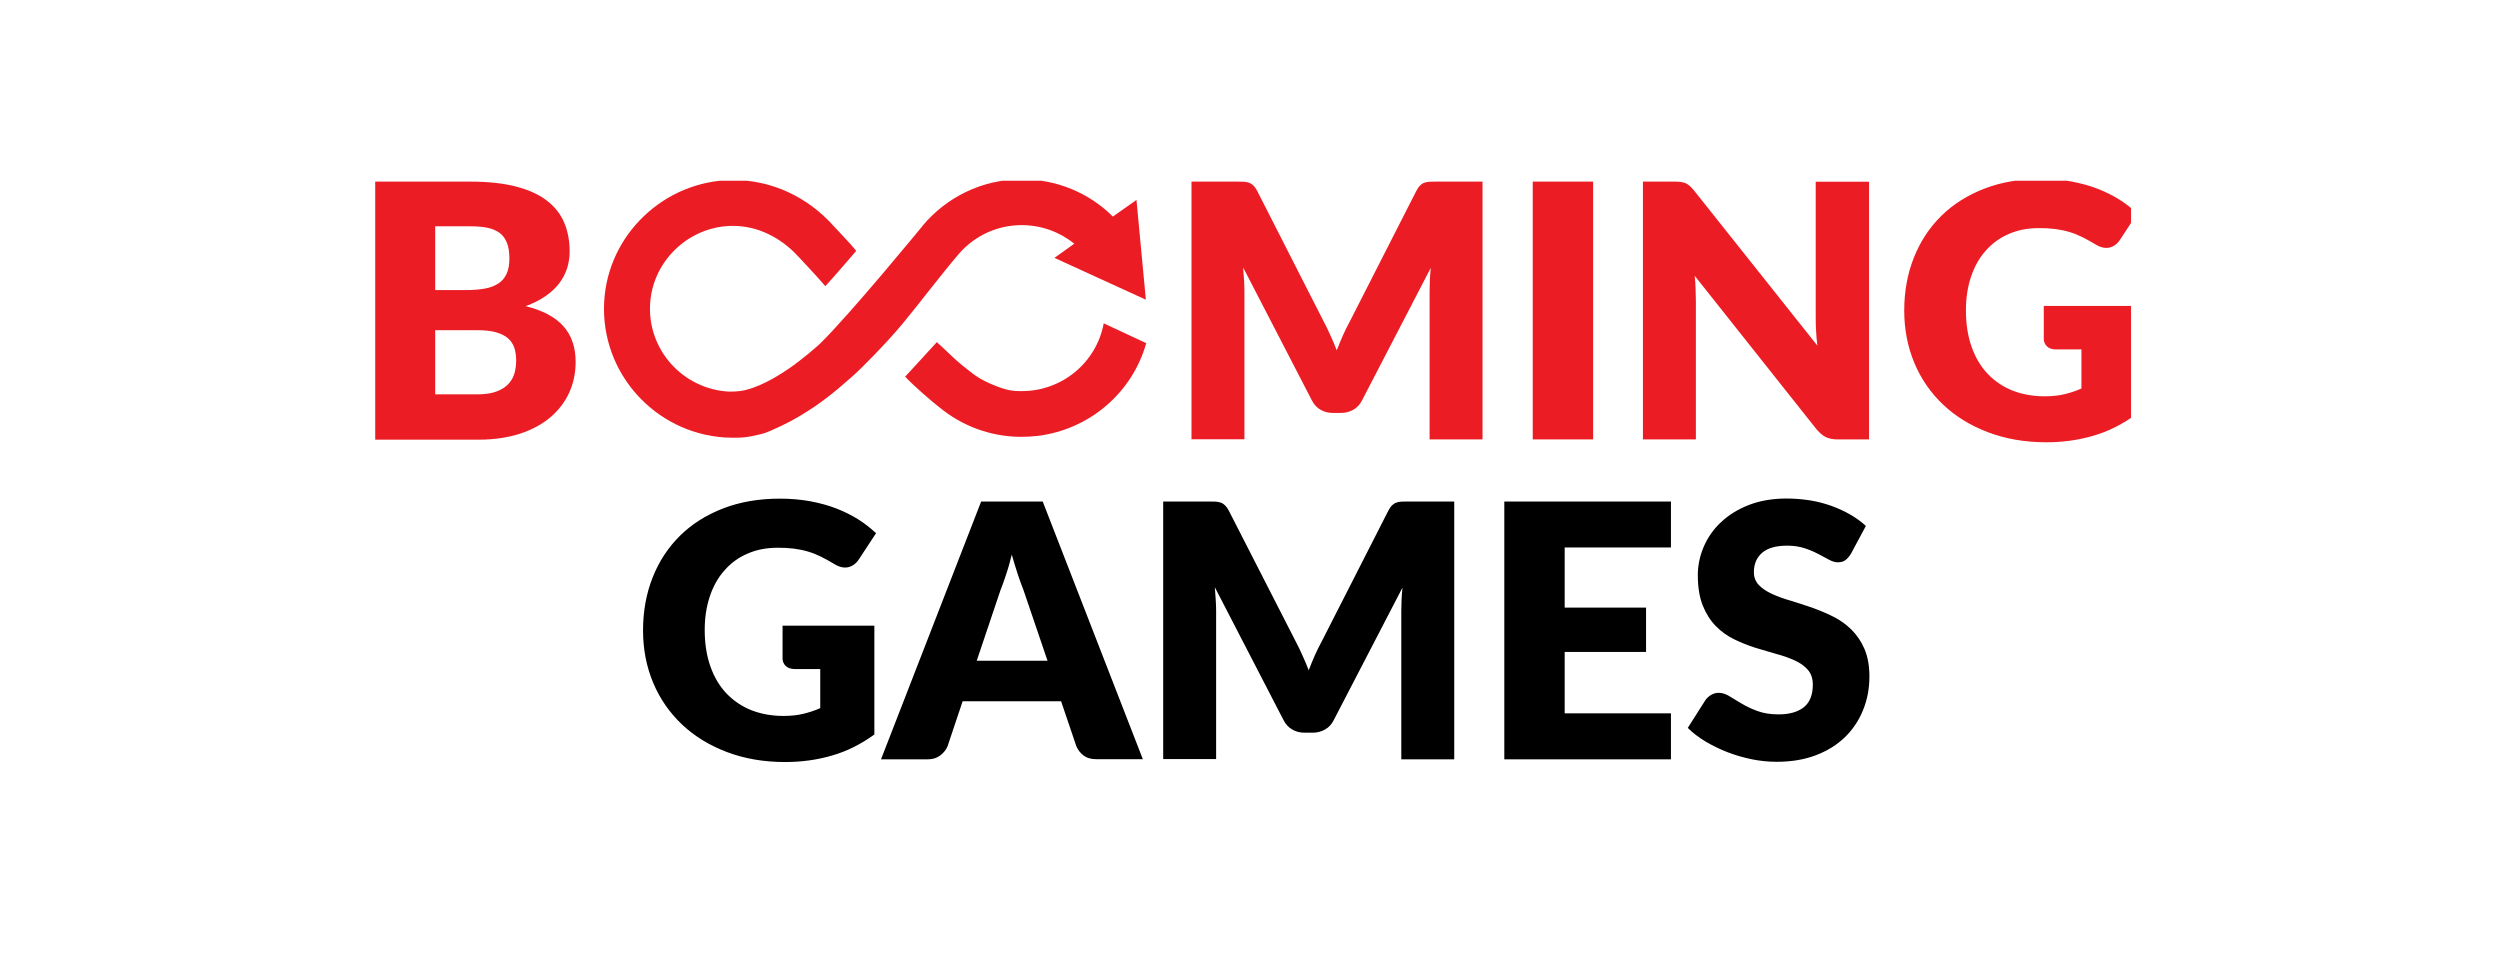 <svg xmlns="http://www.w3.org/2000/svg" width="166" height="64" viewBox="0 0 166 64" fill="none"><g clip-path="url(#clip0_15_1333)"><path d="M51.945 41.545H58.058V48.771C57.175 49.409 56.239 49.884 55.244 50.168C54.248 50.461 53.209 50.599 52.127 50.599C50.715 50.599 49.425 50.375 48.265 49.935C47.105 49.495 46.109 48.883 45.287 48.107C44.462 47.329 43.809 46.386 43.373 45.339C42.923 44.269 42.698 43.105 42.698 41.855C42.698 40.578 42.914 39.405 43.339 38.336C43.763 37.267 44.369 36.344 45.157 35.568C45.945 34.791 46.906 34.188 48.022 33.757C49.14 33.325 50.395 33.11 51.78 33.11C52.499 33.11 53.166 33.17 53.798 33.282C54.43 33.403 55.01 33.558 55.538 33.765C56.067 33.972 56.551 34.214 56.993 34.49C57.413 34.757 57.807 35.063 58.17 35.404L57.019 37.155C56.837 37.431 56.603 37.594 56.317 37.664C56.032 37.723 55.72 37.654 55.391 37.448C55.101 37.271 54.803 37.108 54.499 36.956C54.224 36.819 53.937 36.706 53.642 36.62C53.347 36.533 53.045 36.474 52.724 36.43C52.365 36.386 52.004 36.366 51.642 36.37C50.898 36.37 50.222 36.499 49.625 36.766C49.038 37.016 48.517 37.396 48.101 37.879C47.676 38.353 47.356 38.931 47.131 39.603C46.906 40.276 46.793 41.018 46.793 41.837C46.793 42.743 46.923 43.553 47.174 44.261C47.425 44.968 47.781 45.563 48.239 46.046C48.704 46.532 49.268 46.911 49.893 47.159C50.533 47.408 51.244 47.538 52.023 47.538C52.499 47.538 52.941 47.494 53.33 47.4C53.72 47.305 54.101 47.184 54.464 47.02V44.424H52.767C52.517 44.424 52.318 44.355 52.178 44.226C52.109 44.161 52.053 44.083 52.016 43.995C51.978 43.907 51.96 43.813 51.962 43.717V41.544L51.945 41.545ZM75.885 50.41H72.794C72.448 50.41 72.171 50.333 71.954 50.169C71.74 50.009 71.573 49.794 71.469 49.548L70.457 46.564H63.919L62.915 49.557C62.828 49.772 62.673 49.97 62.447 50.152C62.222 50.324 61.945 50.419 61.617 50.419H58.499L65.149 33.3H69.236L75.885 50.41ZM69.556 43.873L67.963 39.191C67.841 38.897 67.72 38.544 67.582 38.138C67.452 37.733 67.314 37.302 67.183 36.827C67.062 37.302 66.942 37.75 66.802 38.156C66.672 38.561 66.543 38.914 66.422 39.216L64.855 43.873H69.556ZM96.561 33.3V50.419H93.046V40.57C93.046 40.346 93.054 40.096 93.063 39.828C93.072 39.561 93.097 39.294 93.124 39.018L88.561 47.815C88.422 48.091 88.232 48.298 87.989 48.435C87.739 48.579 87.455 48.653 87.166 48.651H86.621C86.319 48.651 86.041 48.582 85.799 48.435C85.556 48.298 85.365 48.091 85.227 47.815L80.664 38.992C80.691 39.277 80.708 39.553 80.724 39.82C80.742 40.087 80.751 40.337 80.751 40.562V50.402H77.236V33.3H80.274C80.448 33.3 80.595 33.3 80.724 33.309C80.855 33.317 80.967 33.343 81.072 33.378C81.175 33.412 81.261 33.481 81.348 33.559C81.435 33.646 81.513 33.757 81.591 33.904L86.033 42.589C86.188 42.89 86.344 43.192 86.483 43.52C86.63 43.839 86.768 44.166 86.898 44.503C87.028 44.158 87.175 43.821 87.314 43.494C87.458 43.175 87.614 42.861 87.781 42.554L92.188 33.904C92.266 33.758 92.344 33.636 92.431 33.559C92.517 33.472 92.604 33.413 92.708 33.378C92.819 33.336 92.936 33.313 93.054 33.309C93.184 33.3 93.331 33.3 93.504 33.3H96.561ZM103.895 36.353V40.346H109.298V43.287H103.895V47.366H110.951V50.419H99.886V33.3H110.951V36.353H103.895ZM122.9 36.776C122.779 36.965 122.658 37.103 122.528 37.198C122.397 37.293 122.233 37.336 122.025 37.336C121.843 37.336 121.653 37.276 121.445 37.164C121.237 37.052 121.003 36.922 120.735 36.785C120.446 36.633 120.145 36.506 119.834 36.405C119.497 36.293 119.107 36.232 118.675 36.232C117.93 36.232 117.367 36.388 117.003 36.707C116.64 37.026 116.458 37.449 116.458 37.991C116.458 38.337 116.571 38.621 116.787 38.846C117.003 39.07 117.298 39.268 117.653 39.432C118.008 39.596 118.423 39.751 118.882 39.88C119.341 40.018 119.808 40.173 120.293 40.337C120.77 40.51 121.245 40.7 121.704 40.933C122.164 41.157 122.571 41.45 122.934 41.804C123.302 42.173 123.595 42.609 123.8 43.089C124.017 43.598 124.129 44.201 124.129 44.917C124.129 45.71 123.991 46.452 123.713 47.133C123.446 47.811 123.038 48.425 122.518 48.936C121.999 49.444 121.35 49.85 120.588 50.143C119.818 50.436 118.952 50.583 117.973 50.583C117.424 50.583 116.875 50.528 116.337 50.419C115.788 50.308 115.249 50.153 114.726 49.953C114.22 49.758 113.731 49.521 113.263 49.246C112.804 48.97 112.405 48.668 112.068 48.332L113.246 46.478C113.341 46.348 113.462 46.236 113.618 46.142C113.774 46.055 113.938 46.003 114.12 46.003C114.354 46.003 114.596 46.081 114.83 46.227C115.073 46.374 115.341 46.538 115.644 46.719C115.977 46.915 116.328 47.08 116.692 47.211C117.081 47.357 117.549 47.435 118.085 47.435C118.813 47.435 119.367 47.28 119.774 46.96C120.172 46.642 120.371 46.141 120.371 45.451C120.371 45.055 120.258 44.727 120.042 44.477C119.826 44.227 119.532 44.02 119.177 43.856C118.783 43.677 118.374 43.533 117.955 43.425C117.497 43.295 117.03 43.157 116.553 43.011C116.073 42.857 115.604 42.67 115.151 42.45C114.696 42.229 114.283 41.932 113.929 41.571C113.575 41.208 113.281 40.751 113.064 40.208C112.847 39.665 112.735 38.992 112.735 38.19C112.735 37.552 112.864 36.923 113.125 36.31C113.388 35.693 113.777 35.137 114.268 34.68C114.77 34.206 115.385 33.818 116.12 33.533C116.847 33.249 117.687 33.102 118.631 33.102C119.159 33.102 119.67 33.145 120.172 33.223C120.674 33.3 121.142 33.429 121.593 33.585C122.043 33.749 122.458 33.938 122.848 34.162C123.238 34.387 123.583 34.637 123.895 34.921L122.9 36.776Z" fill="black"></path><path d="M31.235 12.059C32.421 12.059 33.434 12.171 34.265 12.387C35.096 12.602 35.78 12.913 36.309 13.319C36.837 13.724 37.218 14.207 37.46 14.775C37.702 15.345 37.824 15.983 37.824 16.69C37.826 17.067 37.77 17.443 37.659 17.803C37.544 18.163 37.368 18.502 37.139 18.803C36.906 19.114 36.603 19.398 36.231 19.657C35.858 19.916 35.416 20.14 34.897 20.33C36.031 20.606 36.863 21.045 37.408 21.658C37.954 22.27 38.222 23.064 38.222 24.029C38.222 24.754 38.083 25.435 37.798 26.065C37.512 26.694 37.096 27.238 36.551 27.703C36.005 28.169 35.33 28.531 34.525 28.799C33.719 29.057 32.81 29.195 31.78 29.195H24.914V12.059H31.235ZM28.897 15.034V19.261H30.975C31.416 19.261 31.814 19.226 32.17 19.166C32.525 19.105 32.828 18.993 33.07 18.837C33.321 18.683 33.503 18.467 33.633 18.191C33.763 17.915 33.823 17.57 33.823 17.156C33.823 16.751 33.771 16.414 33.667 16.138C33.564 15.871 33.407 15.647 33.2 15.483C32.983 15.319 32.715 15.199 32.395 15.129C32.066 15.06 31.685 15.026 31.235 15.026H28.897V15.034ZM31.702 26.185C32.23 26.185 32.663 26.116 32.992 25.987C33.33 25.858 33.59 25.685 33.78 25.47C33.971 25.254 34.101 25.021 34.17 24.754C34.239 24.486 34.273 24.219 34.273 23.943C34.273 23.633 34.23 23.348 34.153 23.098C34.071 22.852 33.924 22.631 33.728 22.46C33.529 22.287 33.261 22.158 32.932 22.063C32.602 21.968 32.187 21.925 31.685 21.925H28.897V26.185H31.702ZM98.44 12.059V29.178H94.925V19.338C94.925 19.114 94.934 18.863 94.942 18.596C94.951 18.329 94.978 18.062 95.003 17.786L90.44 26.582C90.302 26.858 90.111 27.065 89.869 27.203C89.618 27.347 89.334 27.421 89.046 27.419H88.501C88.198 27.419 87.921 27.35 87.678 27.203C87.435 27.065 87.245 26.858 87.107 26.582L82.544 17.76C82.57 18.044 82.587 18.32 82.605 18.588C82.622 18.855 82.63 19.105 82.63 19.33V29.169H79.115V12.059H82.154C82.328 12.059 82.474 12.059 82.605 12.068C82.734 12.076 82.847 12.102 82.95 12.137C83.055 12.18 83.142 12.24 83.228 12.318C83.314 12.405 83.392 12.516 83.47 12.663L87.894 21.348C88.05 21.649 88.206 21.951 88.345 22.279C88.492 22.598 88.63 22.925 88.76 23.262C88.89 22.917 89.038 22.581 89.176 22.253C89.323 21.925 89.479 21.615 89.644 21.313L94.051 12.663C94.129 12.517 94.207 12.396 94.293 12.318C94.38 12.231 94.466 12.172 94.57 12.137C94.674 12.094 94.786 12.076 94.916 12.068C95.046 12.059 95.194 12.059 95.367 12.059H98.44ZM105.783 29.178H101.774V12.059H105.783V29.178ZM124.104 12.059V29.178H122.026C121.722 29.178 121.463 29.127 121.255 29.032C121.047 28.936 120.839 28.764 120.632 28.523L112.528 18.312C112.563 18.614 112.58 18.916 112.588 19.2C112.596 19.485 112.606 19.752 112.606 20.002V29.178H109.09V12.059H111.185C111.359 12.059 111.506 12.068 111.619 12.085C111.74 12.102 111.843 12.128 111.939 12.172C112.034 12.214 112.121 12.275 112.207 12.353C112.294 12.43 112.389 12.534 112.502 12.672L120.675 22.951C120.634 22.634 120.605 22.314 120.589 21.994C120.572 21.704 120.563 21.414 120.563 21.123V12.068H124.104V12.059ZM135.688 20.312H141.801V27.539C140.918 28.177 139.983 28.652 138.987 28.937C137.991 29.229 136.952 29.367 135.871 29.367C134.459 29.367 133.169 29.143 132.009 28.703C130.848 28.264 129.853 27.651 129.03 26.875C128.205 26.097 127.553 25.154 127.117 24.107C126.667 23.038 126.441 21.873 126.441 20.623C126.441 19.347 126.657 18.174 127.082 17.104C127.506 16.035 128.112 15.113 128.901 14.336C129.688 13.56 130.65 12.956 131.766 12.525C132.883 12.094 134.138 11.878 135.524 11.878C136.243 11.878 136.91 11.938 137.541 12.05C138.174 12.171 138.753 12.327 139.282 12.534C139.81 12.741 140.294 12.982 140.736 13.258C141.156 13.525 141.551 13.832 141.914 14.172L140.762 15.931C140.58 16.208 140.347 16.371 140.061 16.441C139.776 16.5 139.464 16.431 139.134 16.224C138.844 16.048 138.547 15.884 138.243 15.733C137.967 15.596 137.68 15.483 137.385 15.397C137.091 15.31 136.788 15.251 136.468 15.207C136.109 15.163 135.747 15.143 135.385 15.147C134.641 15.147 133.965 15.276 133.368 15.544C132.782 15.793 132.261 16.173 131.844 16.656C131.42 17.13 131.1 17.708 130.874 18.381C130.65 19.053 130.537 19.795 130.537 20.614C130.537 21.52 130.667 22.331 130.918 23.038C131.168 23.745 131.524 24.34 131.983 24.823C132.447 25.309 133.011 25.688 133.636 25.936C134.277 26.185 134.987 26.315 135.766 26.315C136.243 26.315 136.684 26.271 137.074 26.177C137.463 26.085 137.842 25.959 138.207 25.797V23.202H136.511C136.26 23.202 136.061 23.132 135.922 23.003C135.852 22.938 135.797 22.859 135.76 22.772C135.722 22.684 135.704 22.59 135.706 22.494V20.312H135.688ZM73.288 21.468C72.803 24.081 70.517 25.97 67.851 25.97H67.73C67.34 25.962 66.924 25.97 65.885 25.53C64.855 25.09 64.63 24.831 63.877 24.245C63.443 23.909 62.82 23.262 62.205 22.718C61.599 23.374 60.223 24.892 60.101 25.012C60.629 25.581 61.92 26.703 62.439 27.099L62.361 27.031C63.867 28.286 65.76 28.983 67.72 29.006C68.154 29.006 68.509 28.988 68.89 28.945C72.309 28.531 75.175 26.108 76.11 22.787L73.288 21.468Z" fill="#EC1C24"></path><path d="M63.677 16.845C64.195 16.249 64.834 15.771 65.553 15.443C66.272 15.116 67.052 14.947 67.842 14.948C69.141 14.948 70.361 15.397 71.331 16.182L70.015 17.122L76.085 19.899L75.462 13.275L73.894 14.379C72.309 12.801 70.153 11.904 67.85 11.904C65.192 11.904 62.82 13.111 61.244 15.009V15.017C61.183 15.095 56.43 20.882 54.473 22.796C54.369 22.9 54.256 22.995 54.144 23.09C54.127 23.107 54.101 23.124 54.083 23.141C53.945 23.262 53.806 23.383 53.668 23.495C53.641 23.52 53.612 23.543 53.581 23.564C53.451 23.668 53.321 23.771 53.2 23.866C53.167 23.89 53.135 23.915 53.105 23.943C53.018 24.012 52.932 24.073 52.854 24.133C52.819 24.159 52.784 24.185 52.758 24.211C52.724 24.236 52.689 24.262 52.654 24.28C52.542 24.357 52.43 24.435 52.326 24.513C52.291 24.539 52.265 24.556 52.23 24.573L51.919 24.78C51.893 24.797 51.867 24.814 51.832 24.832C51.737 24.892 51.65 24.944 51.563 24.995C51.529 25.012 51.494 25.038 51.459 25.056C51.373 25.107 51.295 25.151 51.217 25.194C50.646 25.504 50.17 25.703 49.771 25.823C49.373 25.944 49.062 26.004 48.429 26.004C45.364 25.858 42.94 23.219 43.174 20.088C43.373 17.38 45.598 15.19 48.317 15.009C50.057 14.897 51.59 15.638 52.732 16.751C52.923 16.932 54.473 18.596 54.802 19.002C55.39 18.372 56.802 16.716 56.854 16.656C56.577 16.293 55.408 15.069 55.33 14.982C53.668 13.129 51.27 11.921 48.577 11.956C44.101 12.017 40.36 15.578 40.118 20.029C39.858 24.771 43.495 28.739 48.118 29.049C48.283 29.058 49.019 29.084 49.408 29.04C49.806 28.997 50.161 28.911 50.465 28.842C50.949 28.73 51.443 28.472 51.451 28.472C51.477 28.463 51.503 28.446 51.529 28.437C51.625 28.394 51.729 28.35 51.833 28.299C51.876 28.282 51.928 28.256 51.971 28.23C52.075 28.178 52.188 28.127 52.3 28.066C52.343 28.049 52.378 28.023 52.422 28.006C52.725 27.842 53.054 27.661 53.382 27.453C53.426 27.428 53.478 27.394 53.521 27.368C53.642 27.29 53.763 27.212 53.893 27.126C53.945 27.091 54.006 27.049 54.067 27.014C54.188 26.927 54.317 26.842 54.447 26.746C54.499 26.703 54.551 26.669 54.612 26.626C54.742 26.531 54.872 26.427 55.002 26.333C55.036 26.307 55.071 26.281 55.097 26.255C55.123 26.238 55.14 26.22 55.166 26.203C55.357 26.057 55.547 25.893 55.746 25.729C55.794 25.691 55.841 25.651 55.885 25.608C56.032 25.479 56.188 25.349 56.344 25.211C56.413 25.151 56.474 25.091 56.542 25.039C56.569 25.013 56.603 24.988 56.629 24.962C56.742 24.858 56.855 24.755 56.976 24.642C57.045 24.582 58.777 22.892 59.945 21.478C61.114 20.063 62.378 18.373 63.677 16.846V16.845Z" fill="#EC1C24"></path></g><defs><clipPath id="clip0_15_1333"><rect width="117" height="39" fill="white" transform="translate(24.5 12)"></rect></clipPath></defs></svg>